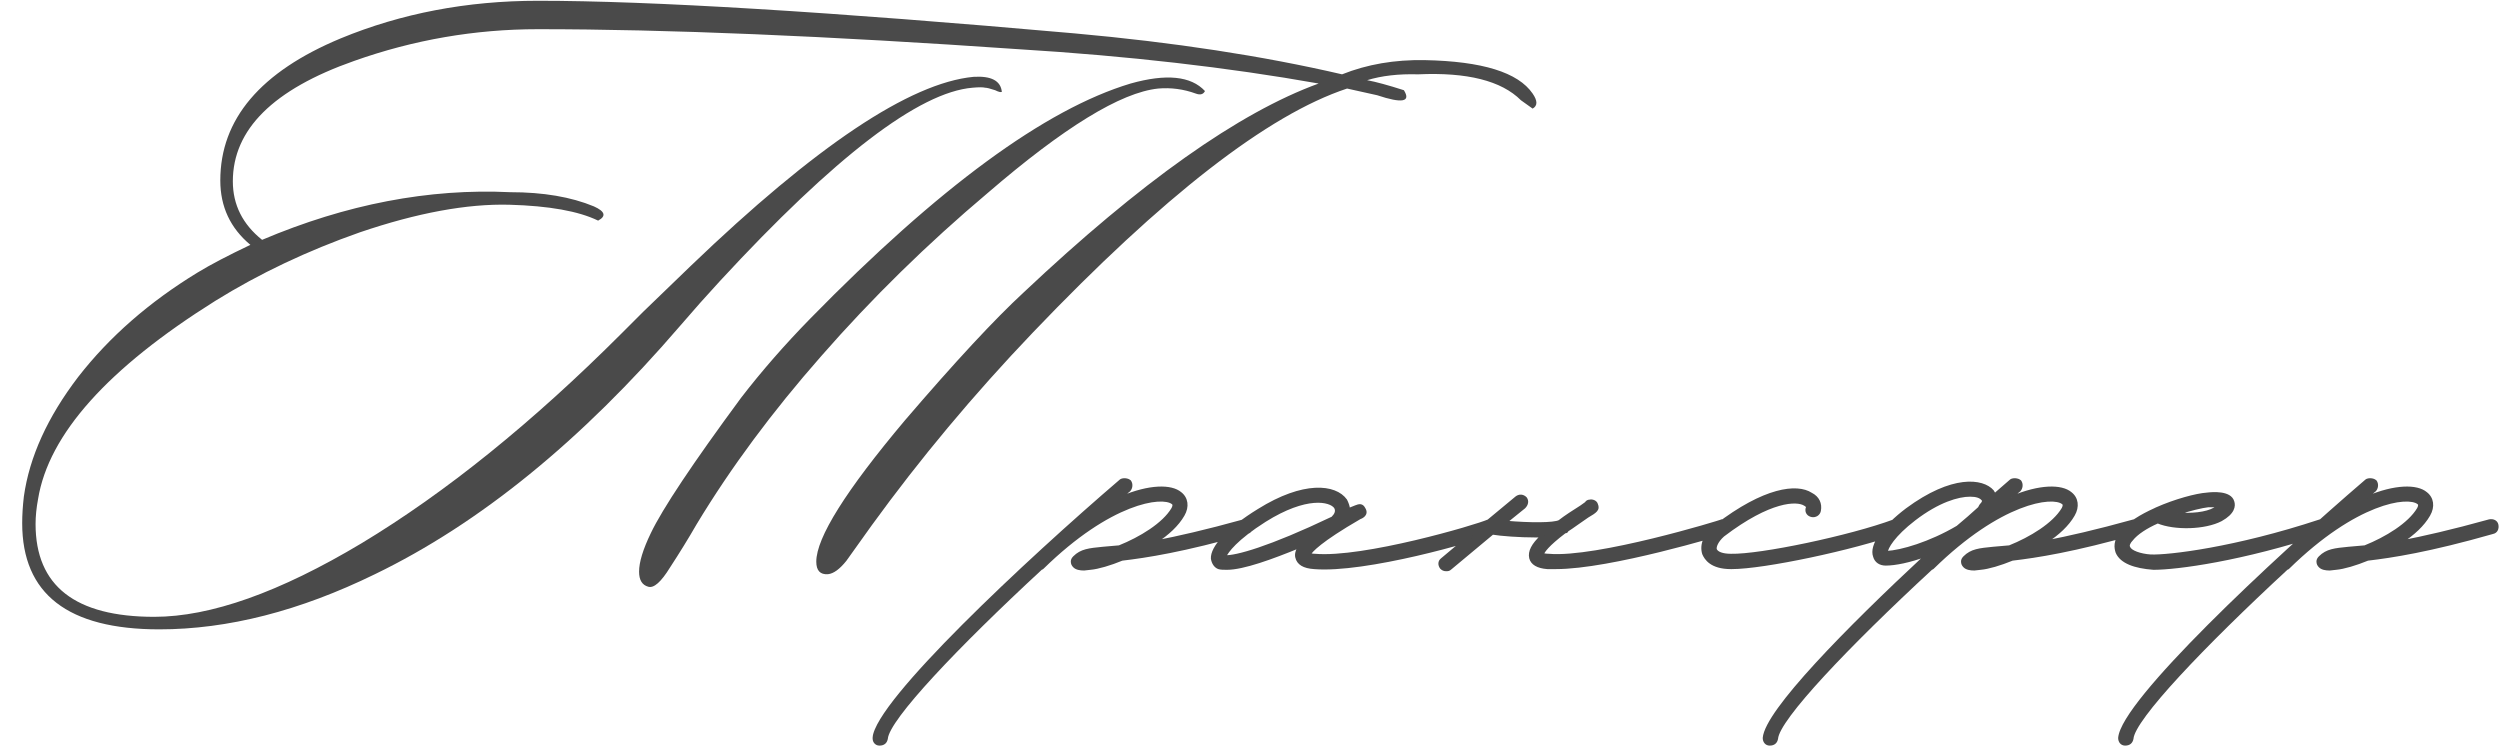 <?xml version="1.0" encoding="UTF-8"?> <svg xmlns="http://www.w3.org/2000/svg" width="806" height="241" viewBox="0 0 806 241" fill="none"><mask id="path-1-outside-1_918_400" maskUnits="userSpaceOnUse" x="281" y="154" width="525" height="87" fill="black"><rect fill="white" x="281" y="154" width="525" height="87"></rect><path d="M403.466 169.222C403.693 170.355 403.24 171.489 402.106 171.715C381.476 177.61 369.461 179.423 361.753 180.33C357.899 181.917 354.046 183.05 351.552 183.277L349.512 183.504C348.151 183.504 347.018 183.277 346.338 182.597C345.884 182.144 345.658 181.69 345.658 181.01C345.658 180.557 345.884 180.103 346.338 179.65C348.605 177.383 351.098 177.156 355.632 176.703L360.847 176.249C367.648 173.529 375.129 168.995 378.076 164.008C378.756 162.647 378.303 162.421 378.076 162.194C374.675 159.474 357.899 161.741 336.136 183.05C335.91 183.277 335.683 183.277 335.683 183.277C308.705 208.214 286.262 231.791 285.809 238.139C285.582 239.272 284.902 239.952 283.542 239.952C282.408 239.952 281.728 239.045 281.728 237.912C282.635 226.123 331.149 180.783 361.3 154.94C362.207 154.259 363.34 154.486 364.247 155.166C364.927 156.073 364.7 157.433 364.02 158.113C363.114 158.793 362.207 159.7 361.527 160.38C370.595 156.526 377.622 156.526 380.57 159.02C382.61 160.607 383.063 163.327 381.476 166.048C379.663 169.222 376.489 172.169 372.635 174.662C379.663 173.302 388.731 171.262 400.973 167.861C402.106 167.635 403.24 168.088 403.466 169.222ZM395.585 183.277C394.451 183.277 393.545 183.277 392.864 183.05C391.731 182.597 391.051 181.463 390.824 180.103C390.597 176.476 395.812 170.582 405.786 164.461C420.295 155.393 430.497 156.526 433.897 161.287C434.351 162.194 434.804 163.327 434.804 164.234L437.071 163.327C438.205 162.874 439.111 162.647 439.791 164.008C440.925 165.821 439.111 166.728 438.431 166.955C425.509 174.436 422.789 177.61 422.109 178.743C422.562 178.743 423.016 178.97 423.922 178.97C439.565 180.33 475.837 169.675 479.917 167.861C481.051 167.635 482.184 168.088 482.411 169.222C482.638 170.355 482.184 171.262 481.278 171.715C475.837 174.209 440.018 184.411 423.696 183.05C420.295 182.824 418.482 181.69 418.028 179.65C417.802 178.743 418.028 177.61 418.935 176.249C410.094 179.877 400.799 183.277 395.585 183.277ZM394.905 179.423C398.305 179.65 409.187 176.703 429.59 166.955C430.723 165.821 431.177 164.688 430.497 163.554C428.91 161.287 421.202 159.474 407.827 167.861C398.532 173.756 395.585 177.836 394.905 179.423ZM557.824 169.222C558.051 170.355 557.371 171.489 556.464 171.715C554.877 172.169 519.285 183.05 501.603 183.05H498.882C495.709 182.824 493.895 181.69 493.442 179.877C492.988 177.836 494.122 175.569 497.069 172.849H495.255C489.814 172.849 483.92 172.395 481.2 171.942L467.598 183.277C467.144 183.73 466.691 183.73 466.237 183.73C465.557 183.73 465.104 183.504 464.651 183.05C463.97 182.144 463.97 181.01 464.877 180.33L478.933 168.542C479.159 168.542 479.386 168.315 479.613 168.088L488.908 160.38C489.814 159.7 490.948 159.7 491.855 160.607C492.535 161.514 492.308 162.647 491.401 163.554L485.507 168.315C493.215 168.995 500.923 168.995 502.736 168.088C504.777 166.501 507.27 164.914 509.764 163.327L511.351 162.194C511.578 161.741 512.031 161.514 512.484 161.514C513.391 161.287 514.525 161.741 514.751 162.647C515.431 164.234 514.525 164.914 511.804 166.501C509.084 168.315 507.044 169.902 505.23 171.035C505.23 171.262 505.003 171.489 504.777 171.489H504.55C498.882 175.796 497.522 177.836 497.295 178.743C497.522 178.743 498.202 178.97 499.336 178.97C514.751 180.33 554.877 168.088 555.104 167.861C556.238 167.635 557.371 168.088 557.824 169.222ZM558.053 183.05C551.705 183.05 549.892 180.103 549.212 178.516C548.305 175.569 549.665 172.169 553.292 169.448C568.935 157.433 579.363 156.3 583.897 159.247C586.164 160.38 587.071 162.421 586.617 164.688C586.39 165.821 585.257 166.501 584.123 166.275C582.99 166.048 582.31 165.141 582.537 164.008C582.763 163.554 582.763 163.101 581.856 162.647C579.363 161.06 570.748 161.06 555.559 172.622C553.519 174.436 552.839 176.249 553.066 177.156C553.519 178.29 555.333 178.97 558.053 178.97C567.574 179.196 596.592 173.076 610.647 167.861C611.781 167.635 612.914 168.088 613.141 169.222C613.595 170.128 613.141 171.262 612.008 171.715C597.499 176.929 568.708 183.05 558.28 183.05H558.053ZM690.473 169.222C690.699 170.355 690.246 171.489 689.112 171.715C668.483 177.61 656.467 179.423 648.76 180.33C644.906 181.917 641.052 183.05 638.558 183.277L636.518 183.504C635.158 183.504 634.024 183.277 633.344 182.597C632.891 182.144 632.664 181.69 632.664 181.01C632.664 180.557 632.891 180.103 633.344 179.65C635.611 177.383 638.105 177.156 642.639 176.703L647.853 176.249C654.654 173.529 662.135 168.995 665.082 164.008C665.762 162.647 665.309 162.421 665.082 162.194C661.682 159.474 644.906 161.741 623.143 183.05C622.916 183.277 622.689 183.277 622.689 183.277C595.712 208.214 573.268 231.791 572.815 238.139C572.588 239.272 571.908 239.952 570.548 239.952C569.415 239.952 568.734 239.045 568.734 237.912C569.415 229.297 595.485 202.773 621.102 178.97C615.661 181.01 610.901 181.917 607.954 181.917C606.14 181.917 604.78 181.01 604.326 179.423C602.966 175.796 607.273 169.902 614.755 164.234C629.49 153.353 639.238 154.713 642.412 158.34L643.092 159.474C644.906 157.887 646.719 156.3 648.306 154.94C649.213 154.259 650.347 154.486 651.253 155.166C651.933 156.073 651.707 157.433 651.027 158.113C650.12 158.793 649.213 159.7 648.533 160.38C657.601 156.526 664.629 156.526 667.576 159.02C669.616 160.607 670.07 163.327 668.483 166.048C666.669 169.222 663.495 172.169 659.641 174.662C666.669 173.302 675.737 171.262 687.979 167.861C689.112 167.635 690.246 168.088 690.473 169.222ZM608.18 178.063C612.941 177.836 622.236 175.116 631.077 169.902C633.571 167.861 635.838 165.821 638.105 163.781C638.331 163.327 638.558 162.874 638.785 162.647C639.692 161.741 639.465 161.06 639.238 161.06C638.558 160.154 637.198 159.7 635.158 159.7C631.304 159.7 624.956 161.514 617.248 167.408C610.447 172.622 608.18 176.703 608.18 178.063ZM694.291 183.277C688.17 182.824 683.863 181.237 682.503 178.063C682.049 176.703 681.596 174.436 684.09 171.489C686.13 168.768 690.21 166.275 694.744 164.234L695.198 164.008C701.319 161.287 708.12 159.474 711.52 159.247C713.334 159.02 719.001 158.567 719.908 161.741C720.362 163.101 720.135 165.368 716.054 167.635C710.84 170.355 701.092 170.582 695.651 168.315C692.024 169.902 688.85 171.942 687.263 173.982C686.583 174.662 685.903 175.796 686.357 176.476C686.81 177.836 689.984 178.97 693.384 179.196C699.052 179.423 720.588 176.929 748.019 167.861C749.153 167.635 750.286 168.088 750.513 169.222C750.966 170.355 750.286 171.489 749.379 171.715C722.629 180.557 701.772 183.277 694.291 183.277ZM701.999 165.594C706.306 166.048 711.294 165.594 714.014 164.008L715.374 163.101H711.974C709.933 163.327 706.079 164.234 701.999 165.594ZM805.063 169.222C805.289 170.355 804.836 171.489 803.702 171.715C783.073 177.61 771.057 179.423 763.35 180.33C759.496 181.917 755.642 183.05 753.148 183.277L751.108 183.504C749.748 183.504 748.614 183.277 747.934 182.597C747.481 182.144 747.254 181.69 747.254 181.01C747.254 180.557 747.481 180.103 747.934 179.65C750.201 177.383 752.695 177.156 757.229 176.703L762.443 176.249C769.244 173.529 776.725 168.995 779.672 164.008C780.352 162.647 779.899 162.421 779.672 162.194C776.272 159.474 759.496 161.741 737.732 183.05C737.506 183.277 737.279 183.277 737.279 183.277C710.302 208.214 687.858 231.791 687.405 238.139C687.178 239.272 686.498 239.952 685.138 239.952C684.004 239.952 683.324 239.045 683.324 237.912C684.231 226.123 732.745 180.783 762.896 154.94C763.803 154.259 764.937 154.486 765.843 155.166C766.523 156.073 766.297 157.433 765.617 158.113C764.71 158.793 763.803 159.7 763.123 160.38C772.191 156.526 779.219 156.526 782.166 159.02C784.206 160.607 784.659 163.327 783.073 166.048C781.259 169.222 778.085 172.169 774.231 174.662C781.259 173.302 790.327 171.262 802.569 167.861C803.702 167.635 804.836 168.088 805.063 169.222Z"></path></mask><path d="M403.466 169.222C403.693 170.355 403.24 171.489 402.106 171.715C381.476 177.61 369.461 179.423 361.753 180.33C357.899 181.917 354.046 183.05 351.552 183.277L349.512 183.504C348.151 183.504 347.018 183.277 346.338 182.597C345.884 182.144 345.658 181.69 345.658 181.01C345.658 180.557 345.884 180.103 346.338 179.65C348.605 177.383 351.098 177.156 355.632 176.703L360.847 176.249C367.648 173.529 375.129 168.995 378.076 164.008C378.756 162.647 378.303 162.421 378.076 162.194C374.675 159.474 357.899 161.741 336.136 183.05C335.91 183.277 335.683 183.277 335.683 183.277C308.705 208.214 286.262 231.791 285.809 238.139C285.582 239.272 284.902 239.952 283.542 239.952C282.408 239.952 281.728 239.045 281.728 237.912C282.635 226.123 331.149 180.783 361.3 154.94C362.207 154.259 363.34 154.486 364.247 155.166C364.927 156.073 364.7 157.433 364.02 158.113C363.114 158.793 362.207 159.7 361.527 160.38C370.595 156.526 377.622 156.526 380.57 159.02C382.61 160.607 383.063 163.327 381.476 166.048C379.663 169.222 376.489 172.169 372.635 174.662C379.663 173.302 388.731 171.262 400.973 167.861C402.106 167.635 403.24 168.088 403.466 169.222ZM395.585 183.277C394.451 183.277 393.545 183.277 392.864 183.05C391.731 182.597 391.051 181.463 390.824 180.103C390.597 176.476 395.812 170.582 405.786 164.461C420.295 155.393 430.497 156.526 433.897 161.287C434.351 162.194 434.804 163.327 434.804 164.234L437.071 163.327C438.205 162.874 439.111 162.647 439.791 164.008C440.925 165.821 439.111 166.728 438.431 166.955C425.509 174.436 422.789 177.61 422.109 178.743C422.562 178.743 423.016 178.97 423.922 178.97C439.565 180.33 475.837 169.675 479.917 167.861C481.051 167.635 482.184 168.088 482.411 169.222C482.638 170.355 482.184 171.262 481.278 171.715C475.837 174.209 440.018 184.411 423.696 183.05C420.295 182.824 418.482 181.69 418.028 179.65C417.802 178.743 418.028 177.61 418.935 176.249C410.094 179.877 400.799 183.277 395.585 183.277ZM394.905 179.423C398.305 179.65 409.187 176.703 429.59 166.955C430.723 165.821 431.177 164.688 430.497 163.554C428.91 161.287 421.202 159.474 407.827 167.861C398.532 173.756 395.585 177.836 394.905 179.423ZM557.824 169.222C558.051 170.355 557.371 171.489 556.464 171.715C554.877 172.169 519.285 183.05 501.603 183.05H498.882C495.709 182.824 493.895 181.69 493.442 179.877C492.988 177.836 494.122 175.569 497.069 172.849H495.255C489.814 172.849 483.92 172.395 481.2 171.942L467.598 183.277C467.144 183.73 466.691 183.73 466.237 183.73C465.557 183.73 465.104 183.504 464.651 183.05C463.97 182.144 463.97 181.01 464.877 180.33L478.933 168.542C479.159 168.542 479.386 168.315 479.613 168.088L488.908 160.38C489.814 159.7 490.948 159.7 491.855 160.607C492.535 161.514 492.308 162.647 491.401 163.554L485.507 168.315C493.215 168.995 500.923 168.995 502.736 168.088C504.777 166.501 507.27 164.914 509.764 163.327L511.351 162.194C511.578 161.741 512.031 161.514 512.484 161.514C513.391 161.287 514.525 161.741 514.751 162.647C515.431 164.234 514.525 164.914 511.804 166.501C509.084 168.315 507.044 169.902 505.23 171.035C505.23 171.262 505.003 171.489 504.777 171.489H504.55C498.882 175.796 497.522 177.836 497.295 178.743C497.522 178.743 498.202 178.97 499.336 178.97C514.751 180.33 554.877 168.088 555.104 167.861C556.238 167.635 557.371 168.088 557.824 169.222ZM558.053 183.05C551.705 183.05 549.892 180.103 549.212 178.516C548.305 175.569 549.665 172.169 553.292 169.448C568.935 157.433 579.363 156.3 583.897 159.247C586.164 160.38 587.071 162.421 586.617 164.688C586.39 165.821 585.257 166.501 584.123 166.275C582.99 166.048 582.31 165.141 582.537 164.008C582.763 163.554 582.763 163.101 581.856 162.647C579.363 161.06 570.748 161.06 555.559 172.622C553.519 174.436 552.839 176.249 553.066 177.156C553.519 178.29 555.333 178.97 558.053 178.97C567.574 179.196 596.592 173.076 610.647 167.861C611.781 167.635 612.914 168.088 613.141 169.222C613.595 170.128 613.141 171.262 612.008 171.715C597.499 176.929 568.708 183.05 558.28 183.05H558.053ZM690.473 169.222C690.699 170.355 690.246 171.489 689.112 171.715C668.483 177.61 656.467 179.423 648.76 180.33C644.906 181.917 641.052 183.05 638.558 183.277L636.518 183.504C635.158 183.504 634.024 183.277 633.344 182.597C632.891 182.144 632.664 181.69 632.664 181.01C632.664 180.557 632.891 180.103 633.344 179.65C635.611 177.383 638.105 177.156 642.639 176.703L647.853 176.249C654.654 173.529 662.135 168.995 665.082 164.008C665.762 162.647 665.309 162.421 665.082 162.194C661.682 159.474 644.906 161.741 623.143 183.05C622.916 183.277 622.689 183.277 622.689 183.277C595.712 208.214 573.268 231.791 572.815 238.139C572.588 239.272 571.908 239.952 570.548 239.952C569.415 239.952 568.734 239.045 568.734 237.912C569.415 229.297 595.485 202.773 621.102 178.97C615.661 181.01 610.901 181.917 607.954 181.917C606.14 181.917 604.78 181.01 604.326 179.423C602.966 175.796 607.273 169.902 614.755 164.234C629.49 153.353 639.238 154.713 642.412 158.34L643.092 159.474C644.906 157.887 646.719 156.3 648.306 154.94C649.213 154.259 650.347 154.486 651.253 155.166C651.933 156.073 651.707 157.433 651.027 158.113C650.12 158.793 649.213 159.7 648.533 160.38C657.601 156.526 664.629 156.526 667.576 159.02C669.616 160.607 670.07 163.327 668.483 166.048C666.669 169.222 663.495 172.169 659.641 174.662C666.669 173.302 675.737 171.262 687.979 167.861C689.112 167.635 690.246 168.088 690.473 169.222ZM608.18 178.063C612.941 177.836 622.236 175.116 631.077 169.902C633.571 167.861 635.838 165.821 638.105 163.781C638.331 163.327 638.558 162.874 638.785 162.647C639.692 161.741 639.465 161.06 639.238 161.06C638.558 160.154 637.198 159.7 635.158 159.7C631.304 159.7 624.956 161.514 617.248 167.408C610.447 172.622 608.18 176.703 608.18 178.063ZM694.291 183.277C688.17 182.824 683.863 181.237 682.503 178.063C682.049 176.703 681.596 174.436 684.09 171.489C686.13 168.768 690.21 166.275 694.744 164.234L695.198 164.008C701.319 161.287 708.12 159.474 711.52 159.247C713.334 159.02 719.001 158.567 719.908 161.741C720.362 163.101 720.135 165.368 716.054 167.635C710.84 170.355 701.092 170.582 695.651 168.315C692.024 169.902 688.85 171.942 687.263 173.982C686.583 174.662 685.903 175.796 686.357 176.476C686.81 177.836 689.984 178.97 693.384 179.196C699.052 179.423 720.588 176.929 748.019 167.861C749.153 167.635 750.286 168.088 750.513 169.222C750.966 170.355 750.286 171.489 749.379 171.715C722.629 180.557 701.772 183.277 694.291 183.277ZM701.999 165.594C706.306 166.048 711.294 165.594 714.014 164.008L715.374 163.101H711.974C709.933 163.327 706.079 164.234 701.999 165.594ZM805.063 169.222C805.289 170.355 804.836 171.489 803.702 171.715C783.073 177.61 771.057 179.423 763.35 180.33C759.496 181.917 755.642 183.05 753.148 183.277L751.108 183.504C749.748 183.504 748.614 183.277 747.934 182.597C747.481 182.144 747.254 181.69 747.254 181.01C747.254 180.557 747.481 180.103 747.934 179.65C750.201 177.383 752.695 177.156 757.229 176.703L762.443 176.249C769.244 173.529 776.725 168.995 779.672 164.008C780.352 162.647 779.899 162.421 779.672 162.194C776.272 159.474 759.496 161.741 737.732 183.05C737.506 183.277 737.279 183.277 737.279 183.277C710.302 208.214 687.858 231.791 687.405 238.139C687.178 239.272 686.498 239.952 685.138 239.952C684.004 239.952 683.324 239.045 683.324 237.912C684.231 226.123 732.745 180.783 762.896 154.94C763.803 154.259 764.937 154.486 765.843 155.166C766.523 156.073 766.297 157.433 765.617 158.113C764.71 158.793 763.803 159.7 763.123 160.38C772.191 156.526 779.219 156.526 782.166 159.02C784.206 160.607 784.659 163.327 783.073 166.048C781.259 169.222 778.085 172.169 774.231 174.662C781.259 173.302 790.327 171.262 802.569 167.861C803.702 167.635 804.836 168.088 805.063 169.222Z" fill="#4A4A4A"></path><path d="M403.466 169.222L403.044 169.306L403.044 169.306L403.466 169.222ZM402.106 171.715L402.022 171.293L402.004 171.296L401.988 171.301L402.106 171.715ZM361.753 180.33L361.703 179.902L361.644 179.909L361.589 179.932L361.753 180.33ZM351.552 183.277L351.513 182.848L351.504 182.849L351.552 183.277ZM349.512 183.504V183.935H349.535L349.559 183.932L349.512 183.504ZM346.338 182.597L346.033 182.902L346.033 182.902L346.338 182.597ZM346.338 179.65L346.033 179.345L346.033 179.345L346.338 179.65ZM355.632 176.703L355.595 176.273L355.59 176.274L355.632 176.703ZM360.847 176.249L360.884 176.679L360.947 176.673L361.007 176.649L360.847 176.249ZM378.076 164.008L378.447 164.227L378.454 164.214L378.461 164.2L378.076 164.008ZM378.076 162.194L378.381 161.889L378.364 161.872L378.345 161.857L378.076 162.194ZM336.136 183.05L335.835 182.742L335.832 182.746L336.136 183.05ZM335.683 183.277V182.846H335.514L335.39 182.961L335.683 183.277ZM285.809 238.139L286.231 238.223L286.237 238.196L286.239 238.169L285.809 238.139ZM281.728 237.912L281.299 237.879L281.297 237.895V237.912H281.728ZM361.3 154.94L361.041 154.595L361.03 154.603L361.02 154.612L361.3 154.94ZM364.247 155.166L364.592 154.908L364.555 154.858L364.506 154.822L364.247 155.166ZM364.02 158.113L364.279 158.458L364.303 158.44L364.325 158.418L364.02 158.113ZM361.527 160.38L361.222 160.076L361.695 160.777L361.527 160.38ZM380.57 159.02L380.291 159.349L380.298 159.355L380.305 159.36L380.57 159.02ZM381.476 166.048L381.104 165.831L381.102 165.834L381.476 166.048ZM372.635 174.662L372.401 174.301L372.717 175.085L372.635 174.662ZM400.973 167.861L400.888 167.439L400.873 167.442L400.857 167.446L400.973 167.861ZM403.466 169.222L403.044 169.306C403.142 169.796 403.087 170.263 402.911 170.616C402.74 170.958 402.449 171.207 402.022 171.293L402.106 171.715L402.191 172.138C402.896 171.997 403.399 171.566 403.682 171.001C403.959 170.447 404.017 169.78 403.889 169.137L403.466 169.222ZM402.106 171.715L401.988 171.301C381.381 177.189 369.389 178.998 361.703 179.902L361.753 180.33L361.804 180.758C369.534 179.848 381.572 178.03 402.224 172.13L402.106 171.715ZM361.753 180.33L361.589 179.932C357.75 181.513 353.943 182.627 351.513 182.848L351.552 183.277L351.591 183.706C354.148 183.474 358.049 182.321 361.917 180.728L361.753 180.33ZM351.552 183.277L351.504 182.849L349.464 183.076L349.512 183.504L349.559 183.932L351.599 183.705L351.552 183.277ZM349.512 183.504V183.073C348.168 183.073 347.192 182.842 346.642 182.292L346.338 182.597L346.033 182.902C346.844 183.712 348.135 183.935 349.512 183.935V183.504ZM346.338 182.597L346.642 182.292C346.441 182.091 346.307 181.907 346.221 181.714C346.136 181.522 346.089 181.3 346.089 181.01H345.658H345.227C345.227 181.4 345.292 181.745 345.434 182.064C345.575 182.38 345.781 182.65 346.033 182.902L346.338 182.597ZM345.658 181.01H346.089C346.089 180.711 346.236 180.361 346.642 179.955L346.338 179.65L346.033 179.345C345.533 179.846 345.227 180.402 345.227 181.01H345.658ZM346.338 179.65L346.642 179.955C348.782 177.815 351.105 177.589 355.675 177.131L355.632 176.703L355.59 176.274C351.092 176.724 348.428 176.95 346.033 179.345L346.338 179.65ZM355.632 176.703L355.67 177.132L360.884 176.679L360.847 176.249L360.809 175.82L355.595 176.273L355.632 176.703ZM360.847 176.249L361.007 176.649C364.431 175.28 368.03 173.452 371.148 171.335C374.261 169.222 376.927 166.799 378.447 164.227L378.076 164.008L377.705 163.788C376.278 166.203 373.73 168.541 370.664 170.622C367.605 172.699 364.063 174.499 360.687 175.849L360.847 176.249ZM378.076 164.008L378.461 164.2C378.813 163.496 378.926 162.986 378.836 162.582C378.745 162.17 378.434 161.943 378.381 161.889L378.076 162.194L377.771 162.499C377.944 162.672 377.974 162.671 377.995 162.769C378.019 162.875 378.018 163.159 377.69 163.815L378.076 164.008ZM378.076 162.194L378.345 161.857C377.363 161.072 375.536 160.714 373.119 160.878C370.674 161.045 367.535 161.753 363.834 163.21C356.431 166.125 346.749 172.056 335.835 182.742L336.136 183.05L336.438 183.358C347.287 172.735 356.874 166.877 364.15 164.012C367.789 162.579 370.841 161.898 373.178 161.738C375.543 161.577 377.088 161.956 377.807 162.53L378.076 162.194ZM336.136 183.05L335.832 182.746C335.771 182.806 335.717 182.83 335.688 182.84C335.673 182.845 335.663 182.847 335.661 182.847C335.66 182.847 335.661 182.847 335.664 182.847C335.666 182.847 335.668 182.846 335.672 182.846C335.673 182.846 335.675 182.846 335.677 182.846C335.678 182.846 335.679 182.846 335.68 182.846C335.68 182.846 335.681 182.846 335.681 182.846C335.681 182.846 335.682 182.846 335.682 182.846C335.682 182.846 335.682 182.846 335.682 182.846C335.683 182.846 335.683 182.846 335.683 183.277C335.683 183.708 335.683 183.708 335.683 183.708C335.683 183.708 335.684 183.708 335.684 183.708C335.684 183.708 335.684 183.708 335.685 183.708C335.685 183.708 335.686 183.708 335.686 183.708C335.688 183.708 335.689 183.708 335.69 183.708C335.693 183.708 335.696 183.708 335.699 183.708C335.706 183.707 335.713 183.707 335.722 183.707C335.738 183.705 335.759 183.703 335.783 183.7C335.83 183.693 335.891 183.681 335.961 183.657C336.102 183.611 336.275 183.521 336.441 183.355L336.136 183.05ZM335.683 183.277L335.39 182.961C321.897 195.433 309.533 207.57 300.483 217.387C295.958 222.294 292.256 226.628 289.653 230.139C288.352 231.893 287.32 233.45 286.597 234.775C285.881 236.088 285.443 237.218 285.379 238.108L285.809 238.139L286.239 238.169C286.288 237.472 286.651 236.477 287.354 235.188C288.05 233.911 289.057 232.39 290.345 230.652C292.921 227.177 296.601 222.868 301.116 217.971C310.145 208.178 322.491 196.058 335.975 183.593L335.683 183.277ZM285.809 238.139L285.386 238.054C285.286 238.558 285.094 238.911 284.822 239.142C284.551 239.37 284.15 239.521 283.542 239.521V239.952V240.383C284.294 240.383 284.912 240.194 285.379 239.799C285.843 239.406 286.105 238.853 286.231 238.223L285.809 238.139ZM283.542 239.952V239.521C283.1 239.521 282.767 239.349 282.539 239.079C282.304 238.801 282.159 238.395 282.159 237.912H281.728H281.297C281.297 238.562 281.492 239.176 281.881 239.635C282.276 240.102 282.85 240.383 283.542 240.383V239.952ZM281.728 237.912L282.158 237.945C282.263 236.58 283.072 234.657 284.539 232.246C285.997 229.851 288.071 227.029 290.638 223.881C295.771 217.585 302.851 210.016 310.852 202.001C326.853 185.972 346.511 168.184 361.58 155.267L361.3 154.94L361.02 154.612C345.938 167.539 326.263 185.343 310.242 201.392C302.233 209.416 295.13 217.008 289.97 223.336C287.39 226.5 285.289 229.356 283.803 231.798C282.326 234.224 281.42 236.297 281.299 237.879L281.728 237.912ZM361.3 154.94L361.559 155.284C362.253 154.763 363.167 154.895 363.989 155.511L364.247 155.166L364.506 154.822C363.514 154.078 362.16 153.756 361.041 154.595L361.3 154.94ZM364.247 155.166L363.902 155.425C364.165 155.775 364.263 156.228 364.215 156.68C364.167 157.135 363.976 157.548 363.716 157.809L364.02 158.113L364.325 158.418C364.745 157.998 365.007 157.391 365.072 156.77C365.138 156.145 365.009 155.464 364.592 154.908L364.247 155.166ZM364.02 158.113L363.762 157.769C362.826 158.47 361.898 159.4 361.222 160.076L361.527 160.38L361.831 160.685C362.516 160.001 363.401 159.117 364.279 158.458L364.02 158.113ZM361.527 160.38L361.695 160.777C366.195 158.864 370.169 157.917 373.366 157.75C376.577 157.583 378.939 158.205 380.291 159.349L380.57 159.02L380.848 158.691C379.253 157.342 376.627 156.717 373.321 156.89C370 157.063 365.926 158.042 361.358 159.984L361.527 160.38ZM380.57 159.02L380.305 159.36C382.144 160.791 382.603 163.261 381.104 165.831L381.476 166.048L381.849 166.265C383.524 163.393 383.075 160.423 380.834 158.68L380.57 159.02ZM381.476 166.048L381.102 165.834C379.335 168.926 376.222 171.828 372.401 174.301L372.635 174.662L372.869 175.024C376.755 172.51 379.99 169.517 381.85 166.262L381.476 166.048ZM372.635 174.662L372.717 175.085C379.756 173.723 388.836 171.68 401.088 168.277L400.973 167.861L400.857 167.446C388.626 170.844 379.569 172.882 372.553 174.239L372.635 174.662ZM400.973 167.861L401.057 168.284C401.547 168.186 402.014 168.24 402.367 168.417C402.709 168.588 402.958 168.878 403.044 169.306L403.466 169.222L403.889 169.137C403.748 168.432 403.317 167.928 402.752 167.646C402.198 167.369 401.531 167.31 400.888 167.439L400.973 167.861ZM392.864 183.05L392.704 183.45L392.716 183.455L392.728 183.459L392.864 183.05ZM390.824 180.103L390.394 180.13L390.396 180.152L390.399 180.174L390.824 180.103ZM405.786 164.461L406.012 164.828L406.015 164.826L405.786 164.461ZM433.897 161.287L434.283 161.094L434.268 161.064L434.248 161.037L433.897 161.287ZM434.804 164.234H434.373V164.871L434.964 164.634L434.804 164.234ZM437.071 163.327L436.911 162.927L436.911 162.927L437.071 163.327ZM439.791 164.008L439.406 164.2L439.415 164.219L439.426 164.236L439.791 164.008ZM438.431 166.955L438.295 166.546L438.253 166.56L438.215 166.582L438.431 166.955ZM422.109 178.743L421.739 178.521L421.348 179.174H422.109V178.743ZM423.922 178.97L423.96 178.54L423.941 178.539H423.922V178.97ZM479.917 167.861L479.833 167.439L479.786 167.448L479.742 167.468L479.917 167.861ZM482.411 169.222L482.834 169.137L482.834 169.137L482.411 169.222ZM481.278 171.715L481.457 172.107L481.464 172.104L481.47 172.101L481.278 171.715ZM423.696 183.05L423.732 182.621L423.724 182.62L423.696 183.05ZM418.028 179.65L418.449 179.556L418.446 179.545L418.028 179.65ZM418.935 176.249L419.294 176.488L420.075 175.316L418.771 175.851L418.935 176.249ZM394.905 179.423L394.509 179.253L394.269 179.813L394.876 179.853L394.905 179.423ZM429.59 166.955L429.776 167.343L429.842 167.312L429.895 167.259L429.59 166.955ZM430.497 163.554L430.866 163.332L430.858 163.319L430.85 163.307L430.497 163.554ZM407.827 167.861L407.598 167.496L407.596 167.498L407.827 167.861ZM395.585 183.277V182.846C394.423 182.846 393.599 182.841 393.001 182.642L392.864 183.05L392.728 183.459C393.49 183.713 394.48 183.708 395.585 183.708V183.277ZM392.864 183.05L393.025 182.65C392.081 182.273 391.462 181.307 391.249 180.032L390.824 180.103L390.399 180.174C390.64 181.62 391.381 182.921 392.704 183.45L392.864 183.05ZM390.824 180.103L391.254 180.076C391.204 179.277 391.453 178.309 392.045 177.191C392.634 176.077 393.55 174.839 394.794 173.512C397.282 170.857 401.045 167.876 406.012 164.828L405.786 164.461L405.561 164.094C400.553 167.167 396.722 170.194 394.165 172.923C392.887 174.287 391.919 175.586 391.283 176.788C390.649 177.987 390.331 179.116 390.394 180.13L390.824 180.103ZM405.786 164.461L406.015 164.826C413.228 160.318 419.335 158.369 424.03 158.119C428.732 157.868 431.962 159.318 433.547 161.538L433.897 161.287L434.248 161.037C432.432 158.495 428.861 156.998 423.985 157.258C419.101 157.518 412.853 159.536 405.558 164.096L405.786 164.461ZM433.897 161.287L433.512 161.48C433.964 162.383 434.373 163.437 434.373 164.234H434.804H435.235C435.235 163.218 434.738 162.005 434.283 161.094L433.897 161.287ZM434.804 164.234L434.964 164.634L437.231 163.727L437.071 163.327L436.911 162.927L434.644 163.834L434.804 164.234ZM437.071 163.327L437.231 163.727C437.809 163.496 438.22 163.374 438.548 163.415C438.815 163.448 439.108 163.604 439.406 164.2L439.791 164.008L440.177 163.815C439.795 163.051 439.294 162.64 438.655 162.56C438.076 162.487 437.467 162.705 436.911 162.927L437.071 163.327ZM439.791 164.008L439.426 164.236C439.673 164.631 439.737 164.94 439.723 165.175C439.708 165.409 439.612 165.616 439.459 165.802C439.138 166.192 438.604 166.443 438.295 166.546L438.431 166.955L438.568 167.363C438.939 167.24 439.652 166.923 440.124 166.35C440.367 166.055 440.555 165.68 440.583 165.228C440.611 164.776 440.477 164.291 440.157 163.779L439.791 164.008ZM438.431 166.955L438.215 166.582C431.745 170.328 427.815 173.003 425.413 174.89C423.014 176.775 422.118 177.89 421.739 178.521L422.109 178.743L422.478 178.965C422.78 178.462 423.584 177.424 425.946 175.568C428.304 173.715 432.196 171.063 438.647 167.328L438.431 166.955ZM422.109 178.743V179.174C422.28 179.174 422.446 179.216 422.761 179.279C423.059 179.339 423.43 179.401 423.922 179.401V178.97V178.539C423.508 178.539 423.199 178.488 422.93 178.434C422.678 178.384 422.391 178.312 422.109 178.312V178.743ZM423.922 178.97L423.885 179.399C431.785 180.086 444.828 177.744 456.355 175.025C462.129 173.663 467.542 172.202 471.767 170.967C475.98 169.736 479.041 168.722 480.092 168.255L479.917 167.861L479.742 167.468C478.754 167.907 475.75 168.905 471.526 170.14C467.313 171.371 461.915 172.828 456.157 174.186C444.616 176.908 431.702 179.214 423.96 178.54L423.922 178.97ZM479.917 167.861L480.002 168.284C480.492 168.186 480.959 168.24 481.312 168.417C481.654 168.588 481.903 168.878 481.989 169.306L482.411 169.222L482.834 169.137C482.693 168.432 482.261 167.928 481.697 167.646C481.143 167.369 480.476 167.31 479.833 167.439L479.917 167.861ZM482.411 169.222L481.989 169.306C482.18 170.262 481.806 170.969 481.085 171.33L481.278 171.715L481.47 172.101C482.563 171.555 483.096 170.448 482.834 169.137L482.411 169.222ZM481.278 171.715L481.098 171.324C478.422 172.55 468.146 175.716 456.47 178.408C444.792 181.101 431.818 183.295 423.732 182.621L423.696 183.05L423.66 183.48C431.896 184.166 444.992 181.939 456.664 179.248C468.339 176.556 478.693 173.374 481.457 172.107L481.278 171.715ZM423.696 183.05L423.724 182.62C422.059 182.509 420.833 182.179 419.98 181.662C419.143 181.155 418.65 180.459 418.449 179.556L418.028 179.65L417.608 179.743C417.86 180.881 418.5 181.772 419.533 182.399C420.551 183.015 421.932 183.365 423.667 183.48L423.696 183.05ZM418.028 179.65L418.446 179.545C418.259 178.797 418.426 177.789 419.294 176.488L418.935 176.249L418.577 176.01C417.63 177.43 417.344 178.689 417.61 179.754L418.028 179.65ZM418.935 176.249L418.771 175.851C414.354 177.663 409.833 179.415 405.769 180.713C401.693 182.015 398.12 182.846 395.585 182.846V183.277V183.708C398.264 183.708 401.946 182.839 406.031 181.534C410.128 180.225 414.674 178.463 419.099 176.648L418.935 176.249ZM394.905 179.423L394.876 179.853C395.788 179.914 397.153 179.762 398.982 179.362C400.819 178.961 403.151 178.305 406.01 177.338C411.726 175.404 419.564 172.222 429.776 167.343L429.59 166.955L429.404 166.566C419.213 171.435 411.408 174.601 405.733 176.521C402.896 177.481 400.595 178.128 398.798 178.52C396.992 178.915 395.722 179.046 394.933 178.993L394.905 179.423ZM429.59 166.955L429.895 167.259C430.486 166.668 430.937 166.041 431.136 165.378C431.341 164.695 431.269 164.003 430.866 163.332L430.497 163.554L430.127 163.776C430.405 164.239 430.446 164.68 430.311 165.131C430.17 165.601 429.827 166.108 429.285 166.65L429.59 166.955ZM430.497 163.554L430.85 163.307C430.38 162.635 429.503 162.054 428.294 161.68C427.076 161.303 425.489 161.123 423.547 161.283C419.663 161.602 414.326 163.277 407.598 167.496L407.827 167.861L408.056 168.226C414.703 164.058 419.908 162.446 423.618 162.142C425.473 161.989 426.946 162.164 428.038 162.503C429.139 162.844 429.82 163.339 430.144 163.801L430.497 163.554ZM407.827 167.861L407.596 167.498C398.278 173.406 395.241 177.545 394.509 179.253L394.905 179.423L395.301 179.593C395.929 178.127 398.786 174.105 408.057 168.225L407.827 167.861ZM557.824 169.222L558.247 169.137L558.239 169.098L558.225 169.062L557.824 169.222ZM556.464 171.715L556.36 171.297L556.353 171.299L556.346 171.301L556.464 171.715ZM498.882 183.05L498.852 183.48L498.867 183.481H498.882V183.05ZM493.442 179.877L493.021 179.97L493.024 179.981L493.442 179.877ZM497.069 172.849L497.361 173.165L498.171 172.418H497.069V172.849ZM481.2 171.942L481.271 171.517L481.076 171.485L480.924 171.611L481.2 171.942ZM467.598 183.277L467.322 182.946L467.307 182.959L467.293 182.972L467.598 183.277ZM464.651 183.05L464.306 183.309L464.324 183.333L464.346 183.355L464.651 183.05ZM464.877 180.33L465.136 180.675L465.145 180.668L465.154 180.66L464.877 180.33ZM478.933 168.542V168.111H478.776L478.656 168.211L478.933 168.542ZM479.613 168.088L479.338 167.756L479.322 167.769L479.308 167.783L479.613 168.088ZM488.908 160.38L488.649 160.036L488.641 160.042L488.632 160.049L488.908 160.38ZM491.855 160.607L492.199 160.348L492.181 160.324L492.159 160.302L491.855 160.607ZM491.401 163.554L491.672 163.889L491.69 163.875L491.706 163.859L491.401 163.554ZM485.507 168.315L485.236 167.98L484.406 168.65L485.469 168.744L485.507 168.315ZM502.736 168.088L502.929 168.474L502.967 168.454L503.001 168.428L502.736 168.088ZM509.764 163.327L509.995 163.691L510.005 163.685L510.014 163.678L509.764 163.327ZM511.351 162.194L511.601 162.545L511.688 162.482L511.736 162.387L511.351 162.194ZM512.484 161.514V161.945H512.537L512.589 161.932L512.484 161.514ZM514.751 162.647L514.333 162.752L514.342 162.785L514.355 162.817L514.751 162.647ZM511.804 166.501L511.587 166.129L511.576 166.136L511.565 166.143L511.804 166.501ZM505.23 171.035L505.002 170.67L504.799 170.796V171.035H505.23ZM504.55 171.489V171.058H504.405L504.289 171.146L504.55 171.489ZM497.295 178.743L496.877 178.639L496.744 179.174H497.295V178.743ZM499.336 178.97L499.374 178.541L499.355 178.539H499.336V178.97ZM555.104 167.861L555.02 167.439L554.892 167.465L554.799 167.557L555.104 167.861ZM557.824 169.222L557.402 169.306C557.592 170.256 557.005 171.136 556.36 171.297L556.464 171.715L556.569 172.133C557.737 171.841 558.51 170.455 558.247 169.137L557.824 169.222ZM556.464 171.715L556.346 171.301C555.545 171.53 546.263 174.36 534.967 177.134C523.657 179.912 510.385 182.619 501.603 182.619V183.05V183.481C510.503 183.481 523.869 180.748 535.172 177.971C546.489 175.192 555.796 172.354 556.583 172.13L556.464 171.715ZM501.603 183.05V182.619H498.882V183.05V183.481H501.603V183.05ZM498.882 183.05L498.913 182.621C495.798 182.398 494.243 181.306 493.86 179.772L493.442 179.877L493.024 179.981C493.547 182.074 495.62 183.249 498.852 183.48L498.882 183.05ZM493.442 179.877L493.862 179.783C493.463 177.986 494.432 175.869 497.361 173.165L497.069 172.849L496.776 172.532C493.811 175.269 492.514 177.687 493.021 179.97L493.442 179.877ZM497.069 172.849V172.418H495.255V172.849V173.28H497.069V172.849ZM495.255 172.849V172.418C489.829 172.418 483.96 171.965 481.271 171.517L481.2 171.942L481.129 172.367C483.88 172.826 489.8 173.28 495.255 173.28V172.849ZM481.2 171.942L480.924 171.611L467.322 182.946L467.598 183.277L467.874 183.608L481.476 172.273L481.2 171.942ZM467.598 183.277L467.293 182.972C466.974 183.292 466.684 183.3 466.237 183.3V183.73V184.161C466.697 184.161 467.315 184.169 467.902 183.582L467.598 183.277ZM466.237 183.73V183.3C465.948 183.3 465.725 183.252 465.534 183.167C465.341 183.081 465.157 182.947 464.955 182.746L464.651 183.05L464.346 183.355C464.598 183.607 464.867 183.813 465.184 183.954C465.503 184.096 465.847 184.161 466.237 184.161V183.73ZM464.651 183.05L464.995 182.792C464.705 182.405 464.578 181.993 464.599 181.63C464.62 181.277 464.782 180.94 465.136 180.675L464.877 180.33L464.619 179.985C464.065 180.4 463.775 180.97 463.739 181.58C463.703 182.181 463.916 182.789 464.306 183.309L464.651 183.05ZM464.877 180.33L465.154 180.66L479.21 168.872L478.933 168.542L478.656 168.211L464.6 180L464.877 180.33ZM478.933 168.542V168.972C479.187 168.972 479.393 168.848 479.531 168.745C479.674 168.638 479.81 168.501 479.917 168.393L479.613 168.088L479.308 167.783C479.189 167.902 479.098 167.992 479.014 168.055C478.926 168.122 478.905 168.111 478.933 168.111V168.542ZM479.613 168.088L479.888 168.42L489.183 160.712L488.908 160.38L488.632 160.049L479.338 167.756L479.613 168.088ZM488.908 160.38L489.166 160.725C489.55 160.437 489.962 160.307 490.357 160.329C490.749 160.351 491.163 160.524 491.55 160.912L491.855 160.607L492.159 160.302C491.64 159.783 491.033 159.503 490.405 159.468C489.78 159.434 489.172 159.644 488.649 160.036L488.908 160.38ZM491.855 160.607L491.51 160.866C491.779 161.224 491.864 161.615 491.798 162.01C491.731 162.413 491.501 162.845 491.097 163.249L491.401 163.554L491.706 163.859C492.208 163.357 492.545 162.769 492.648 162.151C492.752 161.526 492.61 160.897 492.199 160.348L491.855 160.607ZM491.401 163.554L491.13 163.219L485.236 167.98L485.507 168.315L485.778 168.65L491.672 163.889L491.401 163.554ZM485.507 168.315L485.469 168.744C489.334 169.085 493.202 169.256 496.336 169.227C497.902 169.213 499.292 169.149 500.409 169.03C501.506 168.913 502.399 168.739 502.929 168.474L502.736 168.088L502.544 167.703C502.167 167.891 501.416 168.056 500.317 168.173C499.238 168.288 497.879 168.352 496.328 168.366C493.228 168.394 489.388 168.225 485.545 167.886L485.507 168.315ZM502.736 168.088L503.001 168.428C505.022 166.856 507.497 165.281 509.995 163.691L509.764 163.327L509.533 162.964C507.043 164.548 504.531 166.146 502.472 167.748L502.736 168.088ZM509.764 163.327L510.014 163.678L511.601 162.545L511.351 162.194L511.1 161.843L509.514 162.977L509.764 163.327ZM511.351 162.194L511.736 162.387C511.88 162.099 512.17 161.945 512.484 161.945V161.514V161.083C511.892 161.083 511.275 161.382 510.965 162.001L511.351 162.194ZM512.484 161.514L512.589 161.932C512.942 161.844 513.351 161.887 513.691 162.046C514.029 162.204 514.259 162.454 514.333 162.752L514.751 162.647L515.169 162.543C515.017 161.933 514.567 161.504 514.055 161.265C513.545 161.027 512.934 160.957 512.38 161.096L512.484 161.514ZM514.751 162.647L514.355 162.817C514.509 163.175 514.554 163.438 514.532 163.652C514.511 163.858 514.423 164.062 514.225 164.295C513.801 164.794 512.969 165.323 511.587 166.129L511.804 166.501L512.021 166.873C513.36 166.093 514.342 165.488 514.881 164.853C515.165 164.52 515.346 164.157 515.389 163.74C515.431 163.33 515.334 162.913 515.147 162.478L514.751 162.647ZM511.804 166.501L511.565 166.143C510.199 167.054 509.003 167.908 507.927 168.672C506.849 169.438 505.896 170.111 505.002 170.67L505.23 171.035L505.458 171.401C506.378 170.826 507.351 170.138 508.427 169.375C509.505 168.609 510.689 167.762 512.043 166.86L511.804 166.501ZM505.23 171.035H504.799C504.799 171.02 504.803 171.015 504.801 171.02C504.798 171.024 504.793 171.033 504.784 171.042C504.774 171.052 504.765 171.057 504.761 171.059C504.756 171.061 504.762 171.058 504.777 171.058V171.489V171.92C505.03 171.92 505.247 171.797 505.393 171.652C505.538 171.506 505.661 171.289 505.661 171.035H505.23ZM504.777 171.489V171.058H504.55V171.489V171.92H504.777V171.489ZM504.55 171.489L504.289 171.146C501.445 173.307 499.667 174.911 498.566 176.098C497.475 177.276 497.018 178.078 496.877 178.639L497.295 178.743L497.713 178.848C497.8 178.501 498.136 177.83 499.198 176.684C500.252 175.547 501.987 173.977 504.811 171.832L504.55 171.489ZM497.295 178.743V179.174C497.293 179.174 497.304 179.174 497.34 179.179C497.373 179.184 497.415 179.192 497.471 179.202C497.579 179.222 497.729 179.252 497.905 179.281C498.262 179.341 498.739 179.401 499.336 179.401V178.97V178.539C498.799 178.539 498.37 178.485 498.046 178.431C497.882 178.404 497.749 178.377 497.63 178.355C497.528 178.336 497.4 178.312 497.295 178.312V178.743ZM499.336 178.97L499.298 179.399C503.208 179.744 508.651 179.226 514.59 178.265C520.538 177.303 527.018 175.89 533.018 174.429C539.018 172.968 544.542 171.458 548.581 170.298C550.601 169.718 552.25 169.226 553.402 168.871C553.978 168.694 554.43 168.551 554.744 168.448C554.9 168.397 555.025 168.354 555.113 168.323C555.157 168.307 555.196 168.292 555.227 168.28C555.243 168.273 555.262 168.265 555.28 168.256C555.29 168.252 555.304 168.244 555.32 168.235C555.33 168.229 555.369 168.206 555.409 168.166L555.104 167.861L554.799 167.557C554.838 167.519 554.874 167.498 554.879 167.494C554.891 167.487 554.9 167.483 554.903 167.482C554.908 167.479 554.909 167.479 554.901 167.482C554.887 167.488 554.862 167.497 554.822 167.512C554.745 167.539 554.629 167.579 554.475 167.629C554.169 167.73 553.721 167.871 553.148 168.048C552.002 168.401 550.359 168.891 548.344 169.47C544.313 170.627 538.8 172.134 532.814 173.592C526.826 175.05 520.37 176.457 514.452 177.414C508.525 178.373 503.171 178.876 499.374 178.541L499.336 178.97ZM555.104 167.861L555.189 168.284C556.161 168.089 557.063 168.479 557.424 169.382L557.824 169.222L558.225 169.062C557.679 167.697 556.314 167.18 555.02 167.439L555.104 167.861ZM549.212 178.516L548.8 178.643L548.807 178.665L548.816 178.686L549.212 178.516ZM553.292 169.448L553.551 169.793L553.555 169.79L553.292 169.448ZM583.897 159.247L583.662 159.608L583.682 159.621L583.704 159.632L583.897 159.247ZM586.617 164.688L586.195 164.603L586.195 164.603L586.617 164.688ZM584.123 166.275L584.039 166.697L584.039 166.697L584.123 166.275ZM582.537 164.008L582.151 163.815L582.125 163.866L582.114 163.923L582.537 164.008ZM581.856 162.647L581.625 163.011L581.644 163.023L581.664 163.033L581.856 162.647ZM555.559 172.622L555.298 172.279L555.285 172.289L555.273 172.3L555.559 172.622ZM553.066 177.156L552.647 177.261L552.655 177.289L552.665 177.316L553.066 177.156ZM558.053 178.97L558.063 178.539H558.053V178.97ZM610.647 167.861L610.563 167.439L610.53 167.446L610.498 167.457L610.647 167.861ZM613.141 169.222L612.719 169.306L612.73 169.363L612.756 169.414L613.141 169.222ZM612.008 171.715L612.153 172.121L612.161 172.118L612.168 172.115L612.008 171.715ZM558.053 183.05V182.619C554.947 182.619 552.999 181.899 551.755 181.026C550.511 180.153 549.929 179.097 549.608 178.347L549.212 178.516L548.816 178.686C549.174 179.523 549.839 180.734 551.259 181.731C552.679 182.728 554.811 183.481 558.053 183.481V183.05ZM549.212 178.516L549.623 178.39C548.789 175.677 550.011 172.448 553.551 169.793L553.292 169.448L553.034 169.104C549.319 171.889 547.821 175.462 548.8 178.643L549.212 178.516ZM553.292 169.448L553.555 169.79C561.348 163.804 567.816 160.55 572.875 159.152C577.944 157.752 581.541 158.229 583.662 159.608L583.897 159.247L584.132 158.886C581.719 157.317 577.834 156.888 572.645 158.321C567.446 159.758 560.879 163.078 553.03 169.107L553.292 169.448ZM583.897 159.247L583.704 159.632C584.764 160.162 585.483 160.891 585.889 161.73C586.297 162.57 586.405 163.55 586.195 164.603L586.617 164.688L587.04 164.772C587.282 163.559 587.164 162.385 586.665 161.354C586.165 160.323 585.297 159.465 584.089 158.861L583.897 159.247ZM586.617 164.688L586.195 164.603C586.019 165.48 585.132 166.037 584.208 165.852L584.123 166.275L584.039 166.697C585.382 166.966 586.762 166.162 587.04 164.772L586.617 164.688ZM584.123 166.275L584.208 165.852C583.734 165.757 583.382 165.527 583.171 165.231C582.961 164.938 582.867 164.551 582.959 164.092L582.537 164.008L582.114 163.923C581.979 164.598 582.112 165.231 582.469 165.732C582.825 166.229 583.38 166.565 584.039 166.697L584.123 166.275ZM582.537 164.008L582.922 164.2C583.057 163.931 583.172 163.568 583.025 163.176C582.883 162.798 582.54 162.507 582.049 162.262L581.856 162.647L581.664 163.033C582.08 163.241 582.19 163.403 582.218 163.479C582.241 163.54 582.243 163.631 582.151 163.815L582.537 164.008ZM581.856 162.647L582.088 162.284C580.684 161.391 577.755 161.031 573.35 162.29C568.92 163.555 562.921 166.477 555.298 172.279L555.559 172.622L555.82 172.965C563.386 167.206 569.289 164.346 573.587 163.118C577.91 161.883 580.535 162.317 581.625 163.011L581.856 162.647ZM555.559 172.622L555.273 172.3C554.219 173.237 553.502 174.187 553.077 175.037C552.66 175.871 552.498 176.663 552.647 177.261L553.066 177.156L553.484 177.052C553.406 176.742 553.471 176.174 553.848 175.422C554.216 174.685 554.86 173.821 555.845 172.944L555.559 172.622ZM553.066 177.156L552.665 177.316C552.957 178.044 553.655 178.561 554.561 178.893C555.474 179.227 556.662 179.401 558.053 179.401V178.97V178.539C556.724 178.539 555.644 178.372 554.857 178.083C554.063 177.792 553.628 177.401 553.466 176.996L553.066 177.156ZM558.053 178.97L558.043 179.401C562.86 179.515 572.541 178.03 582.739 175.877C592.949 173.722 603.741 170.883 610.797 168.265L610.647 167.861L610.498 167.457C603.499 170.054 592.754 172.882 582.561 175.034C572.356 177.189 562.767 178.651 558.063 178.539L558.053 178.97ZM610.647 167.861L610.732 168.284C611.222 168.186 611.689 168.24 612.042 168.417C612.384 168.588 612.633 168.878 612.719 169.306L613.141 169.222L613.564 169.137C613.423 168.432 612.991 167.928 612.427 167.646C611.873 167.369 611.206 167.31 610.563 167.439L610.647 167.861ZM613.141 169.222L612.756 169.414C613.078 170.059 612.787 170.94 611.848 171.315L612.008 171.715L612.168 172.115C613.496 171.584 614.111 170.198 613.527 169.029L613.141 169.222ZM612.008 171.715L611.862 171.31C604.634 173.907 593.83 176.737 583.524 178.917C573.209 181.099 563.444 182.619 558.28 182.619V183.05V183.481C563.544 183.481 573.388 181.942 583.703 179.76C594.026 177.576 604.873 174.737 612.153 172.121L612.008 171.715ZM558.28 183.05V182.619H558.053V183.05V183.481H558.28V183.05ZM690.473 169.222L690.05 169.306L690.05 169.306L690.473 169.222ZM689.112 171.715L689.028 171.293L689.011 171.296L688.994 171.301L689.112 171.715ZM648.76 180.33L648.709 179.902L648.65 179.909L648.596 179.932L648.76 180.33ZM638.558 183.277L638.519 182.848L638.511 182.849L638.558 183.277ZM636.518 183.504V183.935H636.542L636.565 183.932L636.518 183.504ZM642.639 176.703L642.601 176.273L642.596 176.274L642.639 176.703ZM647.853 176.249L647.89 176.679L647.954 176.673L648.013 176.649L647.853 176.249ZM665.082 164.008L665.453 164.227L665.461 164.214L665.467 164.2L665.082 164.008ZM665.082 162.194L665.387 161.889L665.37 161.872L665.351 161.857L665.082 162.194ZM623.143 183.05L622.841 182.742L622.838 182.746L623.143 183.05ZM622.689 183.277V182.846H622.52L622.397 182.961L622.689 183.277ZM572.815 238.139L573.238 238.223L573.243 238.196L573.245 238.169L572.815 238.139ZM568.734 237.912L568.305 237.878L568.304 237.895V237.912H568.734ZM621.102 178.97L621.396 179.285L620.951 178.566L621.102 178.97ZM604.326 179.423L604.741 179.305L604.736 179.288L604.73 179.272L604.326 179.423ZM614.755 164.234L614.499 163.888L614.494 163.891L614.755 164.234ZM642.412 158.34L642.782 158.118L642.762 158.085L642.736 158.056L642.412 158.34ZM643.092 159.474L642.723 159.695L642.988 160.137L643.376 159.798L643.092 159.474ZM648.306 154.94L648.048 154.595L648.037 154.603L648.026 154.612L648.306 154.94ZM651.253 155.166L651.598 154.908L651.561 154.858L651.512 154.822L651.253 155.166ZM651.027 158.113L651.285 158.458L651.31 158.44L651.331 158.418L651.027 158.113ZM648.533 160.38L648.228 160.076L648.701 160.777L648.533 160.38ZM667.576 159.02L667.297 159.349L667.304 159.355L667.311 159.36L667.576 159.02ZM668.483 166.048L668.11 165.831L668.108 165.834L668.483 166.048ZM659.641 174.662L659.407 174.301L659.723 175.085L659.641 174.662ZM687.979 167.861L687.894 167.439L687.879 167.442L687.864 167.446L687.979 167.861ZM608.18 178.063H607.749V178.515L608.201 178.493L608.18 178.063ZM631.077 169.902L631.296 170.273L631.324 170.256L631.35 170.235L631.077 169.902ZM638.105 163.781L638.393 164.101L638.454 164.047L638.49 163.974L638.105 163.781ZM638.785 162.647L638.48 162.343L638.48 162.343L638.785 162.647ZM639.238 161.06L638.894 161.319L639.023 161.491H639.238V161.06ZM617.248 167.408L616.987 167.066L616.986 167.066L617.248 167.408ZM690.473 169.222L690.05 169.306C690.148 169.796 690.094 170.263 689.917 170.616C689.746 170.958 689.456 171.207 689.028 171.293L689.112 171.715L689.197 172.138C689.902 171.997 690.406 171.566 690.688 171.001C690.965 170.447 691.024 169.78 690.895 169.137L690.473 169.222ZM689.112 171.715L688.994 171.301C668.387 177.189 656.395 178.998 648.709 179.902L648.76 180.33L648.81 180.758C656.54 179.848 668.578 178.03 689.231 172.13L689.112 171.715ZM648.76 180.33L648.596 179.932C644.756 181.513 640.949 182.627 638.519 182.848L638.558 183.277L638.597 183.706C641.155 183.474 645.056 182.321 648.924 180.728L648.76 180.33ZM638.558 183.277L638.511 182.849L636.47 183.076L636.518 183.504L636.565 183.932L638.606 183.705L638.558 183.277ZM636.518 183.504V183.073C635.174 183.073 634.198 182.842 633.649 182.292L633.344 182.597L633.039 182.902C633.85 183.712 635.141 183.935 636.518 183.935V183.504ZM633.344 182.597L633.649 182.292C633.447 182.091 633.314 181.907 633.228 181.714C633.143 181.522 633.095 181.3 633.095 181.01H632.664H632.233C632.233 181.4 632.299 181.745 632.44 182.064C632.581 182.38 632.787 182.65 633.039 182.902L633.344 182.597ZM632.664 181.01H633.095C633.095 180.711 633.242 180.361 633.649 179.955L633.344 179.65L633.039 179.345C632.539 179.846 632.233 180.402 632.233 181.01H632.664ZM633.344 179.65L633.649 179.955C635.788 177.815 638.111 177.589 642.682 177.131L642.639 176.703L642.596 176.274C638.099 176.724 635.434 176.95 633.039 179.345L633.344 179.65ZM642.639 176.703L642.676 177.132L647.89 176.679L647.853 176.249L647.816 175.82L642.601 176.273L642.639 176.703ZM647.853 176.249L648.013 176.649C651.437 175.28 655.036 173.452 658.155 171.335C661.267 169.222 663.933 166.799 665.453 164.227L665.082 164.008L664.711 163.788C663.284 166.203 660.736 168.541 657.671 170.622C654.612 172.699 651.07 174.499 647.693 175.849L647.853 176.249ZM665.082 164.008L665.467 164.2C665.82 163.496 665.933 162.986 665.843 162.582C665.751 162.17 665.44 161.943 665.387 161.889L665.082 162.194L664.777 162.499C664.951 162.672 664.98 162.671 665.002 162.769C665.025 162.875 665.025 163.159 664.697 163.815L665.082 164.008ZM665.082 162.194L665.351 161.857C664.369 161.072 662.542 160.714 660.126 160.878C657.681 161.045 654.541 161.753 650.84 163.21C643.437 166.125 633.755 172.056 622.841 182.742L623.143 183.05L623.444 183.358C634.293 172.735 643.88 166.877 651.156 164.012C654.795 162.579 657.847 161.898 660.184 161.738C662.549 161.577 664.094 161.956 664.813 162.53L665.082 162.194ZM623.143 183.05L622.838 182.746C622.777 182.806 622.724 182.83 622.695 182.84C622.679 182.845 622.669 182.847 622.667 182.847C622.666 182.847 622.667 182.847 622.671 182.847C622.672 182.847 622.675 182.846 622.678 182.846C622.679 182.846 622.681 182.846 622.683 182.846C622.684 182.846 622.685 182.846 622.686 182.846C622.686 182.846 622.687 182.846 622.687 182.846C622.688 182.846 622.688 182.846 622.688 182.846C622.688 182.846 622.689 182.846 622.689 182.846C622.689 182.846 622.689 182.846 622.689 183.277C622.689 183.708 622.689 183.708 622.69 183.708C622.69 183.708 622.69 183.708 622.69 183.708C622.69 183.708 622.691 183.708 622.691 183.708C622.691 183.708 622.692 183.708 622.693 183.708C622.694 183.708 622.695 183.708 622.697 183.708C622.699 183.708 622.702 183.708 622.706 183.708C622.712 183.707 622.72 183.707 622.728 183.707C622.745 183.705 622.765 183.703 622.789 183.7C622.836 183.693 622.897 183.681 622.967 183.657C623.108 183.611 623.281 183.521 623.447 183.355L623.143 183.05ZM622.689 183.277L622.397 182.961C608.903 195.433 596.539 207.57 587.489 217.387C582.964 222.294 579.262 226.628 576.659 230.139C575.358 231.893 574.326 233.45 573.603 234.775C572.887 236.088 572.449 237.218 572.385 238.108L572.815 238.139L573.245 238.169C573.295 237.472 573.657 236.477 574.36 235.188C575.057 233.911 576.063 232.39 577.352 230.652C579.928 227.177 583.607 222.868 588.122 217.971C597.151 208.178 609.498 196.058 622.982 183.593L622.689 183.277ZM572.815 238.139L572.393 238.054C572.292 238.558 572.101 238.911 571.828 239.142C571.558 239.37 571.156 239.521 570.548 239.521V239.952V240.383C571.3 240.383 571.919 240.194 572.385 239.799C572.849 239.406 573.112 238.853 573.238 238.223L572.815 238.139ZM570.548 239.952V239.521C570.106 239.521 569.774 239.349 569.545 239.079C569.31 238.801 569.165 238.395 569.165 237.912H568.734H568.304C568.304 238.562 568.499 239.176 568.887 239.635C569.282 240.102 569.856 240.383 570.548 240.383V239.952ZM568.734 237.912L569.164 237.946C569.242 236.955 569.693 235.659 570.512 234.081C571.326 232.51 572.488 230.693 573.951 228.668C576.876 224.617 580.987 219.764 585.884 214.428C595.678 203.757 608.59 191.184 621.396 179.285L621.102 178.97L620.809 178.654C607.997 190.559 595.066 203.15 585.249 213.845C580.342 219.192 576.206 224.073 573.252 228.163C571.775 230.208 570.588 232.062 569.747 233.684C568.91 235.298 568.397 236.715 568.305 237.878L568.734 237.912ZM621.102 178.97L620.951 178.566C615.539 180.596 610.832 181.486 607.954 181.486V181.917V182.348C610.97 182.348 615.784 181.424 621.254 179.373L621.102 178.97ZM607.954 181.917V181.486C606.297 181.486 605.132 180.675 604.741 179.305L604.326 179.423L603.912 179.542C604.427 181.345 605.983 182.348 607.954 182.348V181.917ZM604.326 179.423L604.73 179.272C604.129 177.67 604.753 175.453 606.578 172.841C608.386 170.255 611.295 167.395 615.015 164.578L614.755 164.234L614.494 163.891C610.733 166.741 607.748 169.662 605.872 172.347C604.014 175.006 603.163 177.549 603.923 179.574L604.326 179.423ZM614.755 164.234L615.011 164.581C622.338 159.169 628.39 156.829 632.971 156.274C637.56 155.718 640.626 156.953 642.088 158.624L642.412 158.34L642.736 158.056C641.024 156.099 637.629 154.841 632.867 155.419C628.096 155.997 621.906 158.417 614.499 163.888L614.755 164.234ZM642.412 158.34L642.043 158.562L642.723 159.695L643.092 159.474L643.462 159.252L642.782 158.118L642.412 158.34ZM643.092 159.474L643.376 159.798C645.19 158.21 647.002 156.625 648.587 155.267L648.306 154.94L648.026 154.612C646.437 155.974 644.622 157.563 642.808 159.149L643.092 159.474ZM648.306 154.94L648.565 155.284C649.26 154.763 650.173 154.895 650.995 155.511L651.253 155.166L651.512 154.822C650.52 154.078 649.166 153.756 648.048 154.595L648.306 154.94ZM651.253 155.166L650.909 155.425C651.171 155.775 651.269 156.228 651.222 156.68C651.174 157.135 650.982 157.548 650.722 157.809L651.027 158.113L651.331 158.418C651.751 157.998 652.013 157.391 652.079 156.77C652.144 156.145 652.015 155.464 651.598 154.908L651.253 155.166ZM651.027 158.113L650.768 157.769C649.833 158.47 648.904 159.4 648.228 160.076L648.533 160.38L648.838 160.685C649.522 160.001 650.407 159.117 651.285 158.458L651.027 158.113ZM648.533 160.38L648.701 160.777C653.202 158.864 657.176 157.917 660.372 157.75C663.584 157.583 665.945 158.205 667.297 159.349L667.576 159.02L667.854 158.691C666.259 157.342 663.634 156.717 660.327 156.89C657.006 157.063 652.932 158.042 648.364 159.984L648.533 160.38ZM667.576 159.02L667.311 159.36C669.151 160.791 669.609 163.261 668.11 165.831L668.483 166.048L668.855 166.265C670.53 163.393 670.082 160.423 667.84 158.68L667.576 159.02ZM668.483 166.048L668.108 165.834C666.341 168.926 663.229 171.828 659.407 174.301L659.641 174.662L659.875 175.024C663.762 172.51 666.997 169.517 668.857 166.262L668.483 166.048ZM659.641 174.662L659.723 175.085C666.763 173.723 675.842 171.68 688.094 168.277L687.979 167.861L687.864 167.446C675.632 170.844 666.575 172.882 659.559 174.239L659.641 174.662ZM687.979 167.861L688.063 168.284C688.554 168.186 689.02 168.24 689.373 168.417C689.715 168.588 689.964 168.878 690.05 169.306L690.473 169.222L690.895 169.137C690.754 168.432 690.323 167.928 689.758 167.646C689.205 167.369 688.538 167.31 687.894 167.439L687.979 167.861ZM608.18 178.063L608.201 178.493C613.051 178.262 622.414 175.511 631.296 170.273L631.077 169.902L630.858 169.531C622.058 174.721 612.831 177.41 608.16 177.633L608.18 178.063ZM631.077 169.902L631.35 170.235C633.853 168.188 636.127 166.141 638.393 164.101L638.105 163.781L637.817 163.461C635.549 165.502 633.289 167.535 630.804 169.568L631.077 169.902ZM638.105 163.781L638.49 163.974C638.605 163.744 638.713 163.529 638.819 163.343C638.928 163.152 639.018 163.023 639.09 162.952L638.785 162.647L638.48 162.343C638.325 162.498 638.188 162.71 638.071 162.915C637.95 163.126 637.831 163.364 637.719 163.588L638.105 163.781ZM638.785 162.647L639.09 162.952C639.59 162.451 639.824 161.967 639.865 161.557C639.886 161.354 639.859 161.155 639.776 160.988C639.7 160.836 639.525 160.63 639.238 160.63V161.06V161.491C639.155 161.491 639.092 161.459 639.056 161.431C639.022 161.404 639.008 161.379 639.005 161.374C639 161.362 639.016 161.39 639.008 161.471C638.992 161.627 638.886 161.936 638.48 162.343L638.785 162.647ZM639.238 161.06L639.583 160.802C638.775 159.724 637.23 159.269 635.158 159.269V159.7V160.131C637.166 160.131 638.342 160.583 638.894 161.319L639.238 161.06ZM635.158 159.7V159.269C631.182 159.269 624.745 161.133 616.987 167.066L617.248 167.408L617.51 167.75C625.167 161.895 631.425 160.131 635.158 160.131V159.7ZM617.248 167.408L616.986 167.066C613.562 169.691 611.267 172.041 609.822 173.918C609.101 174.856 608.588 175.682 608.253 176.369C607.925 177.044 607.749 177.625 607.749 178.063H608.18H608.611C608.611 177.821 608.719 177.381 609.028 176.746C609.331 176.123 609.81 175.347 610.505 174.443C611.895 172.637 614.133 170.339 617.51 167.75L617.248 167.408ZM694.291 183.277L694.259 183.707L694.275 183.708H694.291V183.277ZM682.503 178.063L682.094 178.199L682.1 178.216L682.107 178.233L682.503 178.063ZM684.09 171.489L684.418 171.767L684.427 171.757L684.434 171.747L684.09 171.489ZM694.744 164.234L694.921 164.627L694.929 164.624L694.937 164.62L694.744 164.234ZM695.198 164.008L695.023 163.614L695.014 163.618L695.005 163.622L695.198 164.008ZM711.52 159.247L711.549 159.677L711.561 159.676L711.574 159.674L711.52 159.247ZM719.908 161.741L719.494 161.859L719.496 161.868L719.499 161.877L719.908 161.741ZM716.054 167.635L716.254 168.017L716.264 168.011L716.054 167.635ZM695.651 168.315L695.817 167.917L695.647 167.846L695.479 167.92L695.651 168.315ZM687.263 173.982L687.568 174.287L687.587 174.268L687.603 174.247L687.263 173.982ZM686.357 176.476L686.765 176.34L686.747 176.285L686.715 176.237L686.357 176.476ZM693.384 179.196L693.356 179.627L693.367 179.627L693.384 179.196ZM748.019 167.861L747.935 167.439L747.909 167.444L747.884 167.452L748.019 167.861ZM750.513 169.222L750.09 169.306L750.098 169.345L750.113 169.382L750.513 169.222ZM749.379 171.715L749.275 171.297L749.259 171.301L749.244 171.306L749.379 171.715ZM701.999 165.594L701.863 165.186L701.954 166.023L701.999 165.594ZM714.014 164.008L714.231 164.38L714.242 164.373L714.253 164.366L714.014 164.008ZM715.374 163.101L715.613 163.459L716.797 162.67H715.374V163.101ZM711.974 163.101V162.67H711.95L711.926 162.672L711.974 163.101ZM694.291 183.277L694.323 182.847C691.286 182.622 688.731 182.118 686.779 181.293C684.829 180.469 683.52 179.343 682.899 177.893L682.503 178.063L682.107 178.233C682.845 179.956 684.37 181.211 686.444 182.087C688.516 182.963 691.175 183.478 694.259 183.707L694.291 183.277ZM682.503 178.063L682.911 177.927C682.695 177.276 682.488 176.44 682.618 175.426C682.748 174.414 683.217 173.186 684.418 171.767L684.09 171.489L683.761 171.21C682.468 172.738 681.917 174.117 681.764 175.316C681.61 176.512 681.857 177.49 682.094 178.199L682.503 178.063ZM684.09 171.489L684.434 171.747C686.404 169.12 690.396 166.663 694.921 164.627L694.744 164.234L694.568 163.841C690.025 165.886 685.855 168.416 683.745 171.23L684.09 171.489ZM694.744 164.234L694.937 164.62L695.391 164.393L695.198 164.008L695.005 163.622L694.552 163.849L694.744 164.234ZM695.198 164.008L695.373 164.401C701.468 161.692 708.217 159.899 711.549 159.677L711.52 159.247L711.492 158.817C708.022 159.048 701.17 160.882 695.023 163.614L695.198 164.008ZM711.52 159.247L711.574 159.674C712.469 159.562 714.294 159.398 715.992 159.645C717.729 159.897 719.117 160.541 719.494 161.859L719.908 161.741L720.322 161.622C719.792 159.766 717.893 159.05 716.116 158.792C714.301 158.529 712.385 158.705 711.467 158.819L711.52 159.247ZM719.908 161.741L719.499 161.877C719.695 162.462 719.749 163.249 719.296 164.155C718.838 165.071 717.84 166.15 715.845 167.258L716.054 167.635L716.264 168.011C718.35 166.852 719.505 165.664 720.067 164.54C720.634 163.406 720.575 162.379 720.317 161.604L719.908 161.741ZM716.054 167.635L715.855 167.253C713.327 168.572 709.658 169.302 705.925 169.414C702.193 169.527 698.462 169.019 695.817 167.917L695.651 168.315L695.486 168.713C698.281 169.878 702.145 170.39 705.951 170.276C709.755 170.161 713.567 169.418 716.254 168.017L716.054 167.635ZM695.651 168.315L695.479 167.92C691.831 169.516 688.577 171.592 686.923 173.718L687.263 173.982L687.603 174.247C689.124 172.292 692.217 170.288 695.824 168.71L695.651 168.315ZM687.263 173.982L686.959 173.678C686.591 174.046 686.215 174.542 685.99 175.056C685.773 175.552 685.646 176.188 685.998 176.715L686.357 176.476L686.715 176.237C686.613 176.084 686.599 175.814 686.78 175.402C686.951 175.009 687.256 174.599 687.568 174.287L687.263 173.982ZM686.357 176.476L685.948 176.612C686.101 177.073 686.465 177.465 686.914 177.792C687.37 178.122 687.953 178.415 688.613 178.664C689.935 179.164 691.621 179.511 693.356 179.626L693.384 179.196L693.413 178.767C691.747 178.655 690.146 178.322 688.917 177.858C688.303 177.626 687.795 177.366 687.421 177.094C687.041 176.819 686.838 176.559 686.765 176.34L686.357 176.476ZM693.384 179.196L693.367 179.627C699.107 179.857 720.699 177.347 748.154 168.271L748.019 167.861L747.884 167.452C720.478 176.512 698.997 178.99 693.401 178.766L693.384 179.196ZM748.019 167.861L748.104 168.284C748.594 168.186 749.06 168.24 749.413 168.417C749.756 168.588 750.005 168.878 750.09 169.306L750.513 169.222L750.935 169.137C750.794 168.432 750.363 167.928 749.799 167.646C749.245 167.369 748.578 167.31 747.935 167.439L748.019 167.861ZM750.513 169.222L750.113 169.382C750.472 170.28 749.921 171.136 749.275 171.297L749.379 171.715L749.484 172.133C750.651 171.841 751.46 170.43 750.913 169.062L750.513 169.222ZM749.379 171.715L749.244 171.306C722.521 180.138 701.712 182.846 694.291 182.846V183.277V183.708C701.832 183.708 722.736 180.975 749.514 172.124L749.379 171.715ZM701.999 165.594L701.954 166.023C704.137 166.253 706.493 166.253 708.653 165.994C710.805 165.736 712.798 165.216 714.231 164.38L714.014 164.008L713.797 163.635C712.509 164.386 710.649 164.886 708.55 165.138C706.459 165.389 704.168 165.389 702.044 165.166L701.999 165.594ZM714.014 164.008L714.253 164.366L715.613 163.459L715.374 163.101L715.135 162.742L713.775 163.649L714.014 164.008ZM715.374 163.101V162.67H711.974V163.101V163.532H715.374V163.101ZM711.974 163.101L711.926 162.672C709.843 162.904 705.957 163.821 701.863 165.186L701.999 165.594L702.135 166.003C706.202 164.648 710.024 163.751 712.021 163.529L711.974 163.101ZM805.063 169.222L804.64 169.306L804.64 169.306L805.063 169.222ZM803.702 171.715L803.618 171.293L803.601 171.296L803.584 171.301L803.702 171.715ZM763.35 180.33L763.299 179.902L763.24 179.909L763.186 179.932L763.35 180.33ZM753.148 183.277L753.109 182.848L753.101 182.849L753.148 183.277ZM751.108 183.504V183.935H751.132L751.155 183.932L751.108 183.504ZM747.934 182.597L747.629 182.902L747.629 182.902L747.934 182.597ZM747.934 179.65L747.629 179.345L747.629 179.345L747.934 179.65ZM757.229 176.703L757.191 176.273L757.186 176.274L757.229 176.703ZM762.443 176.249L762.48 176.679L762.544 176.673L762.603 176.649L762.443 176.249ZM779.672 164.008L780.043 164.227L780.051 164.214L780.057 164.2L779.672 164.008ZM779.672 162.194L779.977 161.889L779.96 161.872L779.941 161.857L779.672 162.194ZM737.732 183.05L737.431 182.742L737.428 182.746L737.732 183.05ZM737.279 183.277V182.846H737.11L736.987 182.961L737.279 183.277ZM687.405 238.139L687.828 238.223L687.833 238.196L687.835 238.169L687.405 238.139ZM683.324 237.912L682.895 237.879L682.894 237.895V237.912H683.324ZM762.896 154.94L762.638 154.595L762.626 154.603L762.616 154.612L762.896 154.94ZM765.843 155.166L766.188 154.908L766.151 154.858L766.102 154.822L765.843 155.166ZM765.617 158.113L765.875 158.458L765.9 158.44L765.921 158.418L765.617 158.113ZM763.123 160.38L762.818 160.076L763.291 160.777L763.123 160.38ZM782.166 159.02L781.887 159.349L781.894 159.355L781.901 159.36L782.166 159.02ZM783.073 166.048L782.7 165.831L782.698 165.834L783.073 166.048ZM774.231 174.662L773.997 174.301L774.313 175.085L774.231 174.662ZM802.569 167.861L802.484 167.439L802.469 167.442L802.453 167.446L802.569 167.861ZM805.063 169.222L804.64 169.306C804.738 169.796 804.684 170.263 804.507 170.616C804.336 170.958 804.046 171.207 803.618 171.293L803.702 171.715L803.787 172.138C804.492 171.997 804.996 171.566 805.278 171.001C805.555 170.447 805.614 169.78 805.485 169.137L805.063 169.222ZM803.702 171.715L803.584 171.301C782.977 177.189 770.985 178.998 763.299 179.902L763.35 180.33L763.4 180.758C771.13 179.848 783.168 178.03 803.821 172.13L803.702 171.715ZM763.35 180.33L763.186 179.932C759.346 181.513 755.539 182.627 753.109 182.848L753.148 183.277L753.187 183.706C755.745 183.474 759.646 182.321 763.514 180.728L763.35 180.33ZM753.148 183.277L753.101 182.849L751.06 183.076L751.108 183.504L751.155 183.932L753.196 183.705L753.148 183.277ZM751.108 183.504V183.073C749.764 183.073 748.788 182.842 748.239 182.292L747.934 182.597L747.629 182.902C748.44 183.712 749.731 183.935 751.108 183.935V183.504ZM747.934 182.597L748.239 182.292C748.037 182.091 747.904 181.907 747.818 181.714C747.733 181.522 747.685 181.3 747.685 181.01H747.254H746.823C746.823 181.4 746.889 181.745 747.03 182.064C747.171 182.38 747.377 182.65 747.629 182.902L747.934 182.597ZM747.254 181.01H747.685C747.685 180.711 747.832 180.361 748.239 179.955L747.934 179.65L747.629 179.345C747.129 179.846 746.823 180.402 746.823 181.01H747.254ZM747.934 179.65L748.239 179.955C750.378 177.815 752.701 177.589 757.272 177.131L757.229 176.703L757.186 176.274C752.689 176.724 750.024 176.95 747.629 179.345L747.934 179.65ZM757.229 176.703L757.266 177.132L762.48 176.679L762.443 176.249L762.406 175.82L757.191 176.273L757.229 176.703ZM762.443 176.249L762.603 176.649C766.027 175.28 769.626 173.452 772.745 171.335C775.857 169.222 778.523 166.799 780.043 164.227L779.672 164.008L779.301 163.788C777.874 166.203 775.326 168.541 772.261 170.622C769.202 172.699 765.66 174.499 762.283 175.849L762.443 176.249ZM779.672 164.008L780.057 164.2C780.41 163.496 780.523 162.986 780.433 162.582C780.341 162.17 780.03 161.943 779.977 161.889L779.672 162.194L779.367 162.499C779.54 162.672 779.57 162.671 779.591 162.769C779.615 162.875 779.615 163.159 779.287 163.815L779.672 164.008ZM779.672 162.194L779.941 161.857C778.959 161.072 777.132 160.714 774.716 160.878C772.271 161.045 769.131 161.753 765.43 163.21C758.027 166.125 748.345 172.056 737.431 182.742L737.732 183.05L738.034 183.358C748.883 172.735 758.47 166.877 765.746 164.012C769.385 162.579 772.437 161.898 774.774 161.738C777.139 161.577 778.684 161.956 779.403 162.53L779.672 162.194ZM737.732 183.05L737.428 182.746C737.367 182.806 737.314 182.83 737.285 182.84C737.269 182.845 737.259 182.847 737.257 182.847C737.256 182.847 737.257 182.847 737.261 182.847C737.262 182.847 737.265 182.846 737.268 182.846C737.269 182.846 737.271 182.846 737.273 182.846C737.274 182.846 737.275 182.846 737.276 182.846C737.276 182.846 737.277 182.846 737.277 182.846C737.278 182.846 737.278 182.846 737.278 182.846C737.278 182.846 737.279 182.846 737.279 182.846C737.279 182.846 737.279 182.846 737.279 183.277C737.279 183.708 737.279 183.708 737.28 183.708C737.28 183.708 737.28 183.708 737.28 183.708C737.28 183.708 737.281 183.708 737.281 183.708C737.281 183.708 737.282 183.708 737.283 183.708C737.284 183.708 737.285 183.708 737.287 183.708C737.289 183.708 737.292 183.708 737.296 183.708C737.302 183.707 737.31 183.707 737.318 183.707C737.335 183.705 737.355 183.703 737.379 183.7C737.426 183.693 737.487 183.681 737.557 183.657C737.698 183.611 737.871 183.521 738.037 183.355L737.732 183.05ZM737.279 183.277L736.987 182.961C723.493 195.433 711.129 207.57 702.079 217.387C697.554 222.294 693.852 226.628 691.249 230.139C689.948 231.893 688.916 233.45 688.193 234.775C687.477 236.088 687.039 237.218 686.975 238.108L687.405 238.139L687.835 238.169C687.885 237.472 688.247 236.477 688.95 235.188C689.647 233.911 690.653 232.39 691.942 230.652C694.518 227.177 698.197 222.868 702.712 217.971C711.741 208.178 724.087 196.058 737.572 183.593L737.279 183.277ZM687.405 238.139L686.982 238.054C686.882 238.558 686.691 238.911 686.418 239.142C686.148 239.37 685.746 239.521 685.138 239.521V239.952V240.383C685.89 240.383 686.509 240.194 686.975 239.799C687.439 239.406 687.702 238.853 687.828 238.223L687.405 238.139ZM685.138 239.952V239.521C684.696 239.521 684.364 239.349 684.135 239.079C683.9 238.801 683.755 238.395 683.755 237.912H683.324H682.894C682.894 238.562 683.089 239.176 683.477 239.635C683.872 240.102 684.446 240.383 685.138 240.383V239.952ZM683.324 237.912L683.754 237.945C683.859 236.58 684.668 234.657 686.135 232.246C687.593 229.851 689.667 227.029 692.234 223.881C697.368 217.585 704.447 210.016 712.449 202.001C728.449 185.972 748.107 168.184 763.177 155.267L762.896 154.94L762.616 154.612C747.534 167.539 727.859 185.343 711.839 201.392C703.829 209.416 696.726 217.008 691.566 223.336C688.986 226.5 686.886 229.356 685.399 231.798C683.922 234.224 683.016 236.297 682.895 237.879L683.324 237.912ZM762.896 154.94L763.155 155.284C763.85 154.763 764.763 154.895 765.585 155.511L765.843 155.166L766.102 154.822C765.11 154.078 763.756 153.756 762.638 154.595L762.896 154.94ZM765.843 155.166L765.499 155.425C765.761 155.775 765.859 156.228 765.812 156.68C765.764 157.135 765.572 157.548 765.312 157.809L765.617 158.113L765.921 158.418C766.341 157.998 766.603 157.391 766.669 156.77C766.734 156.145 766.605 155.464 766.188 154.908L765.843 155.166ZM765.617 158.113L765.358 157.769C764.423 158.47 763.494 159.4 762.818 160.076L763.123 160.38L763.428 160.685C764.112 160.001 764.997 159.117 765.875 158.458L765.617 158.113ZM763.123 160.38L763.291 160.777C767.792 158.864 771.766 157.917 774.962 157.75C778.174 157.583 780.535 158.205 781.887 159.349L782.166 159.02L782.444 158.691C780.849 157.342 778.223 156.717 774.917 156.89C771.596 157.063 767.522 158.042 762.954 159.984L763.123 160.38ZM782.166 159.02L781.901 159.36C783.741 160.791 784.199 163.261 782.7 165.831L783.073 166.048L783.445 166.265C785.12 163.393 784.672 160.423 782.43 158.68L782.166 159.02ZM783.073 166.048L782.698 165.834C780.931 168.926 777.819 171.828 773.997 174.301L774.231 174.662L774.465 175.024C778.352 172.51 781.586 169.517 783.447 166.262L783.073 166.048ZM774.231 174.662L774.313 175.085C781.353 173.723 790.432 171.68 802.684 168.277L802.569 167.861L802.453 167.446C790.222 170.844 781.165 172.882 774.149 174.239L774.231 174.662ZM802.569 167.861L802.653 168.284C803.144 168.186 803.61 168.24 803.963 168.417C804.305 168.588 804.554 168.878 804.64 169.306L805.063 169.222L805.485 169.137C805.344 168.432 804.913 167.928 804.348 167.646C803.795 167.369 803.127 167.31 802.484 167.439L802.569 167.861Z" fill="#4A4A4A" mask="url(#path-1-outside-1_918_400)"></path><path d="M434.295 28.548C408.783 36.992 375.007 63.222 332.967 107.238C313.923 127.18 296.586 147.931 280.956 169.49C278.261 173.263 275.566 177.036 272.871 180.808C270.715 183.503 268.739 184.941 266.943 185.12C264.427 185.3 263.17 183.952 263.17 181.078C263.17 173.353 272.692 158.171 291.735 135.534C307.905 116.67 320.661 102.926 330.003 94.303C367.731 58.73 399.441 36.273 425.132 26.931C395.848 21.721 363.689 18.038 328.655 15.882C266.493 11.57 214.752 9.414 173.43 9.414C153.129 9.414 133.366 12.828 114.143 19.654C88.092 28.817 75.067 41.752 75.067 58.461C75.067 66.007 78.211 72.294 84.499 77.325C111.627 65.827 138.307 60.706 164.537 61.964C175.137 61.964 184.12 63.491 191.486 66.546C195.079 68.162 195.528 69.689 192.833 71.127C186.545 68.073 177.023 66.366 164.268 66.007C150.613 65.647 134.534 68.612 116.029 74.9C99.141 80.828 83.601 88.194 69.408 96.998C34.733 118.736 15.69 140.026 12.276 160.866C11.737 163.741 11.468 166.436 11.468 168.951C11.468 188.893 24.224 198.864 49.735 198.864C67.88 198.864 90.158 190.959 116.568 175.149C143.697 158.8 171.634 136.253 200.379 107.508L207.386 100.501C212.955 95.111 218.075 90.171 222.746 85.679C262.99 47.053 293.352 26.751 313.833 24.775C319.583 24.416 322.637 26.032 322.996 29.626C322.637 29.805 321.918 29.626 320.84 29.087C319.223 28.548 318.145 28.278 317.606 28.278C316.888 28.099 315.54 28.099 313.564 28.278C296.317 29.715 269.188 50.466 232.179 90.53C227.867 95.201 223.555 100.052 219.243 105.082C187.443 142.092 154.656 168.771 120.88 185.12C96.626 196.978 73.45 202.906 51.352 202.906C21.888 202.906 7.156 191.498 7.156 168.681C7.156 165.987 7.336 163.112 7.695 160.058C9.491 147.302 15.33 134.456 25.212 121.521C35.273 108.586 48.118 97.357 63.748 87.835C67.88 85.32 73.54 82.355 80.726 78.942C74.258 73.552 71.025 66.635 71.025 58.191C71.025 38.429 83.96 23.158 109.831 12.378C129.414 4.294 150.613 0.251 173.43 0.251C209.721 0.251 267.392 3.755 346.442 10.761C378.421 13.636 407.166 18.038 432.678 23.966C440.762 20.733 449.656 19.205 459.357 19.385C477.862 19.744 489.45 23.337 494.121 30.165C495.738 32.5 495.738 34.117 494.121 35.015L490.348 32.32C484.06 26.032 473.011 23.248 457.201 23.966C450.913 23.787 445.434 24.416 440.762 25.853C443.637 26.392 447.589 27.47 452.62 29.087C454.955 32.859 452.081 33.398 443.996 30.703C439.146 29.626 435.912 28.907 434.295 28.548ZM364.497 26.931C375.995 23.697 383.99 24.505 388.482 29.356C387.943 30.434 386.955 30.703 385.517 30.165C381.565 28.727 377.523 28.188 373.39 28.548C361.353 29.805 343.028 41.034 318.415 62.234C299.012 78.583 281.136 96.099 264.787 114.784C248.977 132.75 235.592 150.805 224.633 168.951C221.938 173.622 219.063 178.293 216.009 182.964C213.135 187.635 210.799 189.702 209.003 189.163C207.026 188.624 206.038 187.007 206.038 184.312C206.038 181.258 207.296 177.125 209.811 171.915C213.584 164.01 223.285 149.458 238.916 128.258C245.563 119.635 253.019 111.101 261.283 102.657C302.605 60.437 337.009 35.195 364.497 26.931Z" fill="#4A4A4A"></path></svg> 